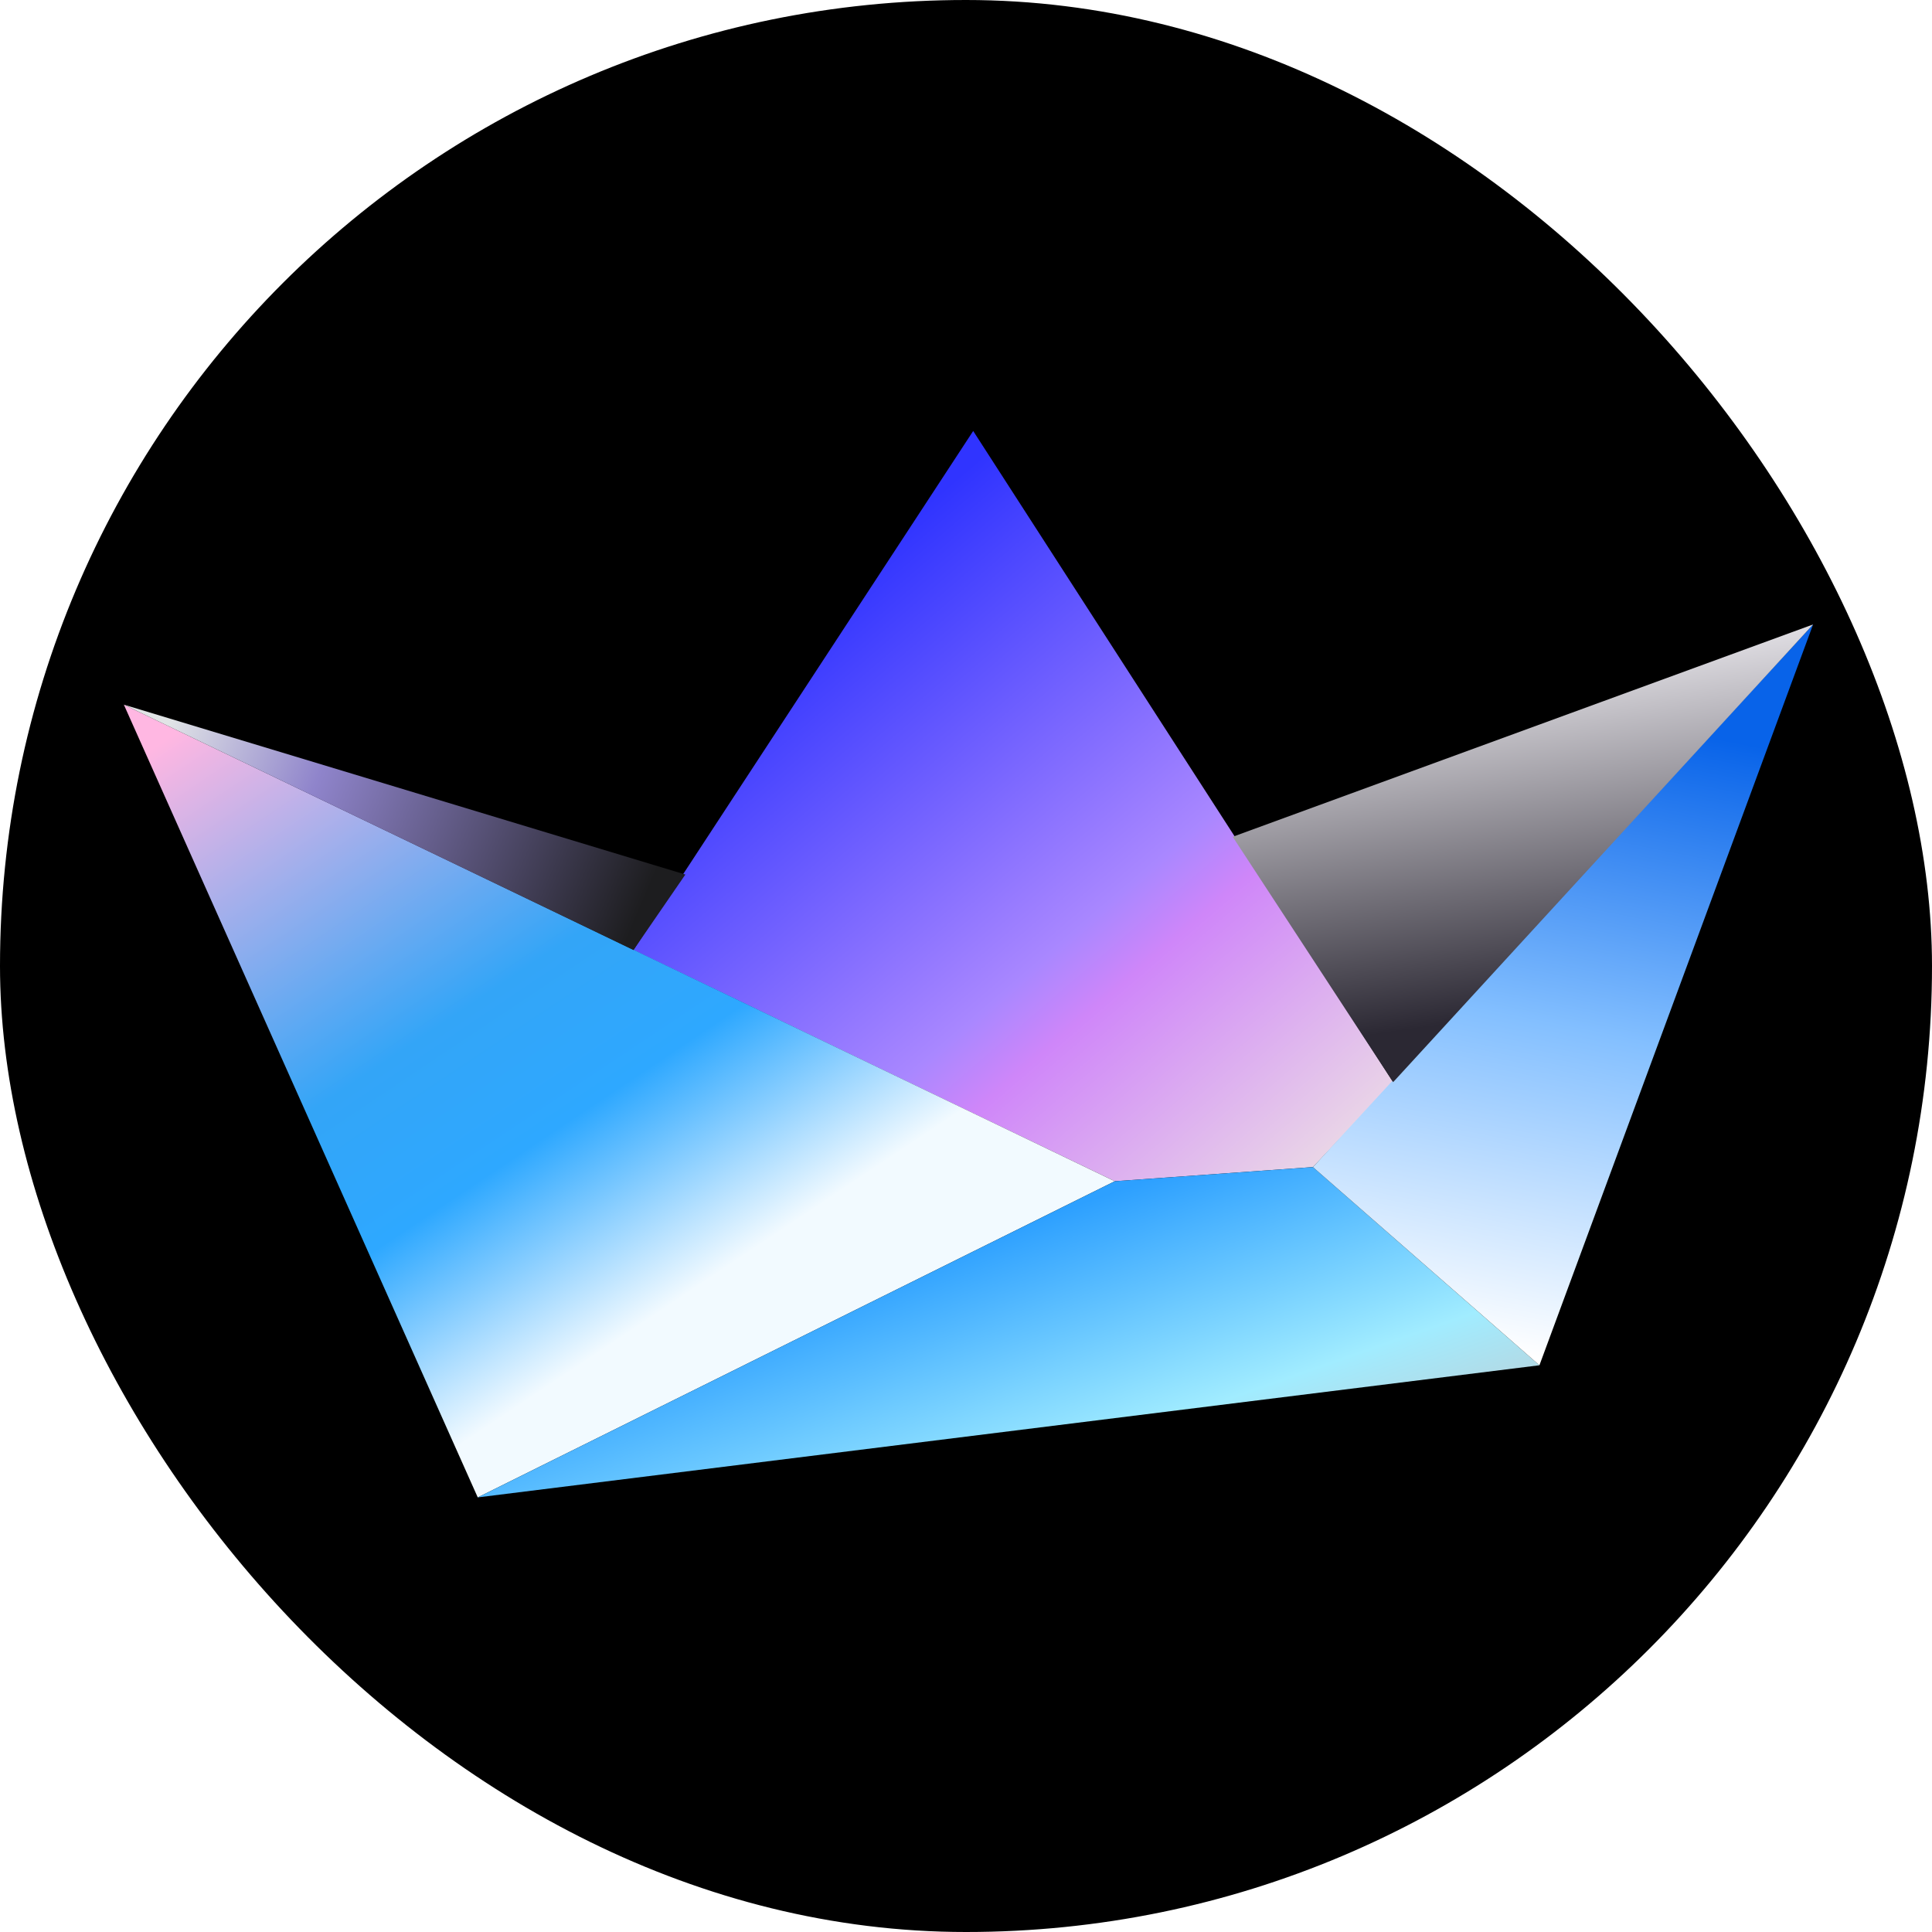 <svg width="390" height="390" viewBox="0 0 390 390" fill="none" xmlns="http://www.w3.org/2000/svg">
<rect width="390" height="390" rx="195" fill="black"/>
<g filter="url(#filter0_n_630_3598)">
<path d="M196.453 87L127.872 191.777L225.028 238.45L265.034 235.592L281.226 218.447L196.453 87Z" fill="url(#paint0_linear_630_3598)"/>
</g>
<g filter="url(#filter1_n_630_3598)">
<path d="M225.028 238.45L25 142.246L96.439 302.268L225.028 238.45Z" fill="url(#paint1_linear_630_3598)"/>
</g>
<g filter="url(#filter2_n_630_3598)">
<path d="M138.349 176.536L127.871 191.777L25 142.246L138.349 176.536Z" fill="url(#paint2_linear_630_3598)"/>
</g>
<g filter="url(#filter3_n_630_3598)">
<path d="M310.754 275.598L96.439 302.268L225.028 238.45L265.033 235.592L310.754 275.598Z" fill="url(#paint3_linear_630_3598)"/>
</g>
<g filter="url(#filter4_n_630_3598)">
<path d="M265.033 235.592L310.754 275.598L366 126.053L265.033 235.592Z" fill="url(#paint4_linear_630_3598)"/>
</g>
<g filter="url(#filter5_n_630_3598)">
<path d="M248.841 168.916L281.226 218.447L366 126.053L248.841 168.916Z" fill="url(#paint5_linear_630_3598)"/>
</g>
<defs>
<filter id="filter0_n_630_3598" x="127.872" y="87" width="153.355" height="151.45" filterUnits="userSpaceOnUse" color-interpolation-filters="sRGB">
<feFlood flood-opacity="0" result="BackgroundImageFix"/>
<feBlend mode="normal" in="SourceGraphic" in2="BackgroundImageFix" result="shape"/>
<feTurbulence type="fractalNoise" baseFrequency="10.587 10.587" stitchTiles="stitch" numOctaves="3" result="noise" seed="6730" />
<feColorMatrix in="noise" type="luminanceToAlpha" result="alphaNoise" />
<feComponentTransfer in="alphaNoise" result="coloredNoise1">
<feFuncA type="discrete" tableValues="1 1 1 1 1 1 1 1 1 1 1 1 1 1 1 1 1 1 1 1 1 1 1 1 1 1 1 1 1 1 1 1 1 1 1 1 1 1 1 1 1 1 1 1 1 1 1 1 1 1 1 0 0 0 0 0 0 0 0 0 0 0 0 0 0 0 0 0 0 0 0 0 0 0 0 0 0 0 0 0 0 0 0 0 0 0 0 0 0 0 0 0 0 0 0 0 0 0 0 0 "/>
</feComponentTransfer>
<feComposite operator="in" in2="shape" in="coloredNoise1" result="noise1Clipped" />
<feFlood flood-color="rgba(0, 0, 0, 0.25)" result="color1Flood" />
<feComposite operator="in" in2="noise1Clipped" in="color1Flood" result="color1" />
<feMerge result="effect1_noise_630_3598">
<feMergeNode in="shape" />
<feMergeNode in="color1" />
</feMerge>
</filter>
<filter id="filter1_n_630_3598" x="25" y="142.246" width="200.028" height="160.022" filterUnits="userSpaceOnUse" color-interpolation-filters="sRGB">
<feFlood flood-opacity="0" result="BackgroundImageFix"/>
<feBlend mode="normal" in="SourceGraphic" in2="BackgroundImageFix" result="shape"/>
<feTurbulence type="fractalNoise" baseFrequency="10.587 10.587" stitchTiles="stitch" numOctaves="3" result="noise" seed="6730" />
<feColorMatrix in="noise" type="luminanceToAlpha" result="alphaNoise" />
<feComponentTransfer in="alphaNoise" result="coloredNoise1">
<feFuncA type="discrete" tableValues="1 1 1 1 1 1 1 1 1 1 1 1 1 1 1 1 1 1 1 1 1 1 1 1 1 1 1 1 1 1 1 1 1 1 1 1 1 1 1 1 1 1 1 1 1 1 1 1 1 1 1 0 0 0 0 0 0 0 0 0 0 0 0 0 0 0 0 0 0 0 0 0 0 0 0 0 0 0 0 0 0 0 0 0 0 0 0 0 0 0 0 0 0 0 0 0 0 0 0 0 "/>
</feComponentTransfer>
<feComposite operator="in" in2="shape" in="coloredNoise1" result="noise1Clipped" />
<feFlood flood-color="rgba(0, 0, 0, 0.25)" result="color1Flood" />
<feComposite operator="in" in2="noise1Clipped" in="color1Flood" result="color1" />
<feMerge result="effect1_noise_630_3598">
<feMergeNode in="shape" />
<feMergeNode in="color1" />
</feMerge>
</filter>
<filter id="filter2_n_630_3598" x="25" y="142.246" width="113.349" height="49.531" filterUnits="userSpaceOnUse" color-interpolation-filters="sRGB">
<feFlood flood-opacity="0" result="BackgroundImageFix"/>
<feBlend mode="normal" in="SourceGraphic" in2="BackgroundImageFix" result="shape"/>
<feTurbulence type="fractalNoise" baseFrequency="10.587 10.587" stitchTiles="stitch" numOctaves="3" result="noise" seed="6730" />
<feColorMatrix in="noise" type="luminanceToAlpha" result="alphaNoise" />
<feComponentTransfer in="alphaNoise" result="coloredNoise1">
<feFuncA type="discrete" tableValues="1 1 1 1 1 1 1 1 1 1 1 1 1 1 1 1 1 1 1 1 1 1 1 1 1 1 1 1 1 1 1 1 1 1 1 1 1 1 1 1 1 1 1 1 1 1 1 1 1 1 1 0 0 0 0 0 0 0 0 0 0 0 0 0 0 0 0 0 0 0 0 0 0 0 0 0 0 0 0 0 0 0 0 0 0 0 0 0 0 0 0 0 0 0 0 0 0 0 0 0 "/>
</feComponentTransfer>
<feComposite operator="in" in2="shape" in="coloredNoise1" result="noise1Clipped" />
<feFlood flood-color="rgba(0, 0, 0, 0.25)" result="color1Flood" />
<feComposite operator="in" in2="noise1Clipped" in="color1Flood" result="color1" />
<feMerge result="effect1_noise_630_3598">
<feMergeNode in="shape" />
<feMergeNode in="color1" />
</feMerge>
</filter>
<filter id="filter3_n_630_3598" x="96.439" y="235.592" width="214.316" height="66.676" filterUnits="userSpaceOnUse" color-interpolation-filters="sRGB">
<feFlood flood-opacity="0" result="BackgroundImageFix"/>
<feBlend mode="normal" in="SourceGraphic" in2="BackgroundImageFix" result="shape"/>
<feTurbulence type="fractalNoise" baseFrequency="10.587 10.587" stitchTiles="stitch" numOctaves="3" result="noise" seed="6730" />
<feColorMatrix in="noise" type="luminanceToAlpha" result="alphaNoise" />
<feComponentTransfer in="alphaNoise" result="coloredNoise1">
<feFuncA type="discrete" tableValues="1 1 1 1 1 1 1 1 1 1 1 1 1 1 1 1 1 1 1 1 1 1 1 1 1 1 1 1 1 1 1 1 1 1 1 1 1 1 1 1 1 1 1 1 1 1 1 1 1 1 1 0 0 0 0 0 0 0 0 0 0 0 0 0 0 0 0 0 0 0 0 0 0 0 0 0 0 0 0 0 0 0 0 0 0 0 0 0 0 0 0 0 0 0 0 0 0 0 0 0 "/>
</feComponentTransfer>
<feComposite operator="in" in2="shape" in="coloredNoise1" result="noise1Clipped" />
<feFlood flood-color="rgba(0, 0, 0, 0.25)" result="color1Flood" />
<feComposite operator="in" in2="noise1Clipped" in="color1Flood" result="color1" />
<feMerge result="effect1_noise_630_3598">
<feMergeNode in="shape" />
<feMergeNode in="color1" />
</feMerge>
</filter>
<filter id="filter4_n_630_3598" x="265.033" y="126.053" width="100.967" height="149.545" filterUnits="userSpaceOnUse" color-interpolation-filters="sRGB">
<feFlood flood-opacity="0" result="BackgroundImageFix"/>
<feBlend mode="normal" in="SourceGraphic" in2="BackgroundImageFix" result="shape"/>
<feTurbulence type="fractalNoise" baseFrequency="10.587 10.587" stitchTiles="stitch" numOctaves="3" result="noise" seed="6730" />
<feColorMatrix in="noise" type="luminanceToAlpha" result="alphaNoise" />
<feComponentTransfer in="alphaNoise" result="coloredNoise1">
<feFuncA type="discrete" tableValues="1 1 1 1 1 1 1 1 1 1 1 1 1 1 1 1 1 1 1 1 1 1 1 1 1 1 1 1 1 1 1 1 1 1 1 1 1 1 1 1 1 1 1 1 1 1 1 1 1 1 1 0 0 0 0 0 0 0 0 0 0 0 0 0 0 0 0 0 0 0 0 0 0 0 0 0 0 0 0 0 0 0 0 0 0 0 0 0 0 0 0 0 0 0 0 0 0 0 0 0 "/>
</feComponentTransfer>
<feComposite operator="in" in2="shape" in="coloredNoise1" result="noise1Clipped" />
<feFlood flood-color="rgba(0, 0, 0, 0.25)" result="color1Flood" />
<feComposite operator="in" in2="noise1Clipped" in="color1Flood" result="color1" />
<feMerge result="effect1_noise_630_3598">
<feMergeNode in="shape" />
<feMergeNode in="color1" />
</feMerge>
</filter>
<filter id="filter5_n_630_3598" x="248.841" y="126.053" width="117.159" height="92.394" filterUnits="userSpaceOnUse" color-interpolation-filters="sRGB">
<feFlood flood-opacity="0" result="BackgroundImageFix"/>
<feBlend mode="normal" in="SourceGraphic" in2="BackgroundImageFix" result="shape"/>
<feTurbulence type="fractalNoise" baseFrequency="10.587 10.587" stitchTiles="stitch" numOctaves="3" result="noise" seed="6730" />
<feColorMatrix in="noise" type="luminanceToAlpha" result="alphaNoise" />
<feComponentTransfer in="alphaNoise" result="coloredNoise1">
<feFuncA type="discrete" tableValues="1 1 1 1 1 1 1 1 1 1 1 1 1 1 1 1 1 1 1 1 1 1 1 1 1 1 1 1 1 1 1 1 1 1 1 1 1 1 1 1 1 1 1 1 1 1 1 1 1 1 1 0 0 0 0 0 0 0 0 0 0 0 0 0 0 0 0 0 0 0 0 0 0 0 0 0 0 0 0 0 0 0 0 0 0 0 0 0 0 0 0 0 0 0 0 0 0 0 0 0 "/>
</feComponentTransfer>
<feComposite operator="in" in2="shape" in="coloredNoise1" result="noise1Clipped" />
<feFlood flood-color="rgba(0, 0, 0, 0.25)" result="color1Flood" />
<feComposite operator="in" in2="noise1Clipped" in="color1Flood" result="color1" />
<feMerge result="effect1_noise_630_3598">
<feMergeNode in="shape" />
<feMergeNode in="color1" />
</feMerge>
</filter>
<linearGradient id="paint0_linear_630_3598" x1="155.494" y1="128.911" x2="262.176" y2="252.737" gradientUnits="userSpaceOnUse">
<stop stop-color="#3034FF"/>
<stop offset="0.52" stop-color="#A987FF"/>
<stop offset="0.608" stop-color="#CF86F9"/>
<stop offset="1" stop-color="#EFE6E3"/>
</linearGradient>
<linearGradient id="paint1_linear_630_3598" x1="24.047" y1="155.581" x2="108.125" y2="281.537" gradientUnits="userSpaceOnUse">
<stop stop-color="#FFB7E2"/>
<stop offset="0.52" stop-color="#33A5F7"/>
<stop offset="0.721" stop-color="#2EA8FF"/>
<stop offset="1" stop-color="#F2FAFF"/>
</linearGradient>
<linearGradient id="paint2_linear_630_3598" x1="35.478" y1="142.246" x2="129.777" y2="182.251" gradientUnits="userSpaceOnUse">
<stop stop-color="#E1E4E6"/>
<stop offset="0.314" stop-color="#8F84CB"/>
<stop offset="1" stop-color="#1D1D1F"/>
</linearGradient>
<linearGradient id="paint3_linear_630_3598" x1="255.508" y1="229.877" x2="275.511" y2="287.028" gradientUnits="userSpaceOnUse">
<stop stop-color="#2DA0FF"/>
<stop offset="0.777" stop-color="#A1ECFF"/>
<stop offset="1" stop-color="#B1DBE7"/>
</linearGradient>
<linearGradient id="paint4_linear_630_3598" x1="341.235" y1="147.961" x2="315.936" y2="275.397" gradientUnits="userSpaceOnUse">
<stop stop-color="#0863E9"/>
<stop offset="0.486" stop-color="#83BFFF"/>
<stop offset="1" stop-color="white"/>
</linearGradient>
<linearGradient id="paint5_linear_630_3598" x1="274.559" y1="138.436" x2="285.036" y2="209.874" gradientUnits="userSpaceOnUse">
<stop stop-color="#E3E1E6"/>
<stop offset="0.971" stop-color="#2B2833"/>
</linearGradient>
</defs>
</svg>
